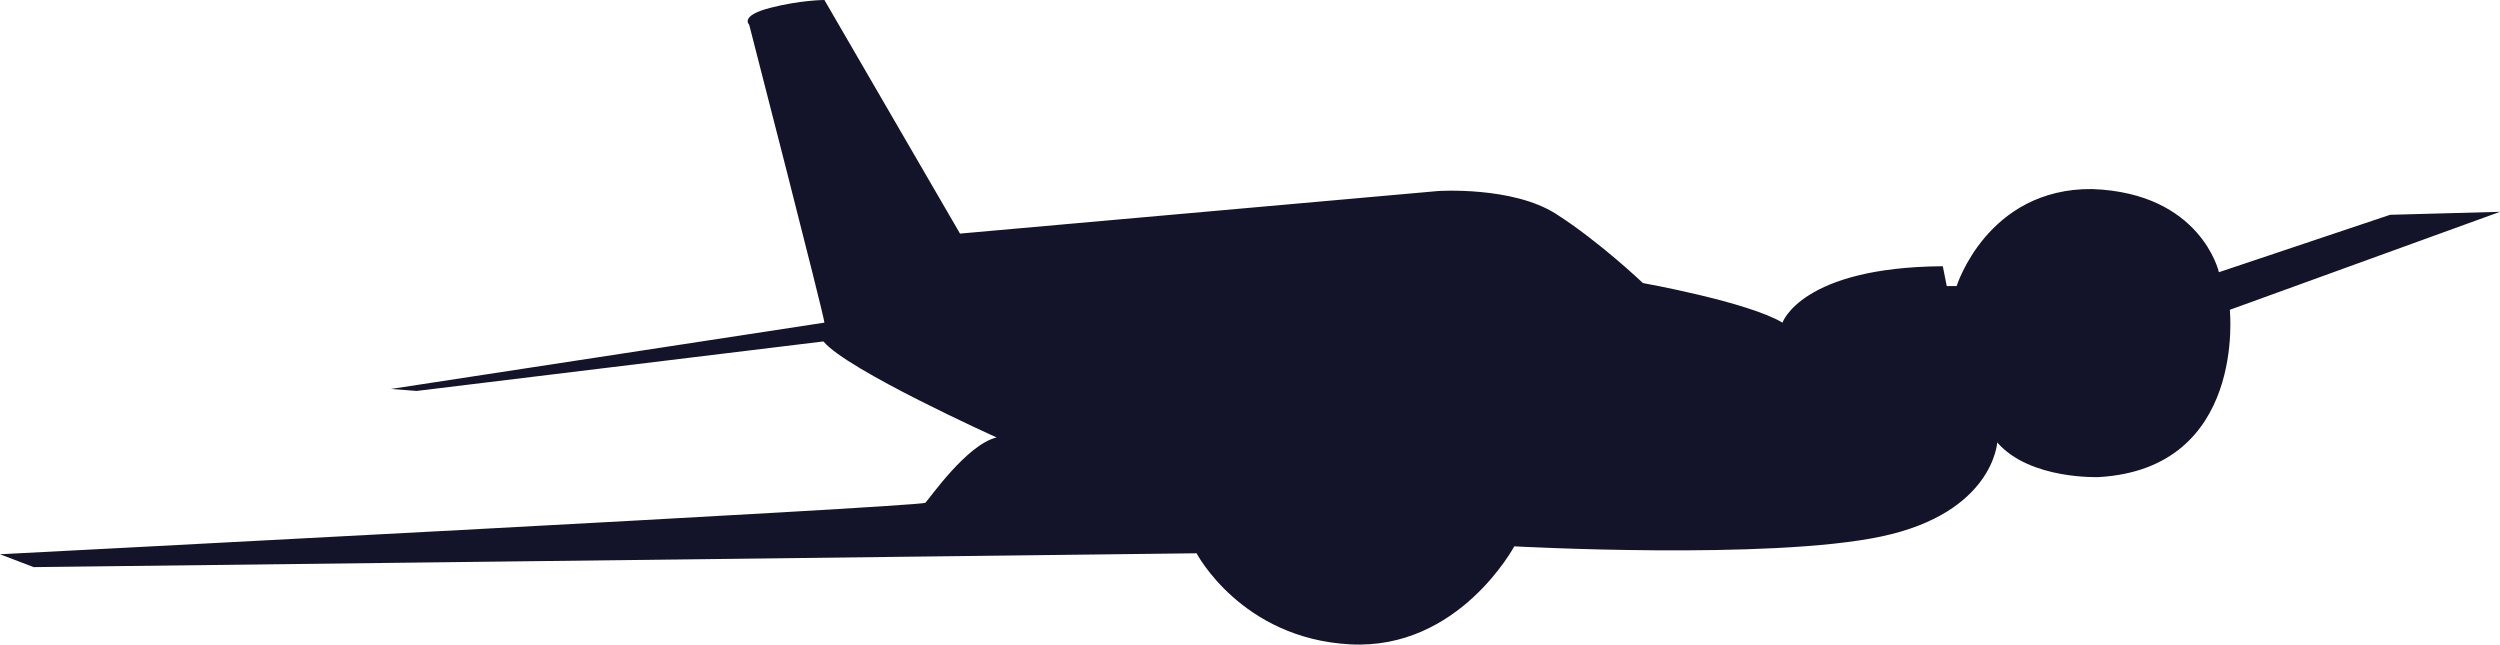 <svg width="500" height="129" viewBox="0 0 500 129" fill="none" xmlns="http://www.w3.org/2000/svg">
<path d="M164.881 64.527C164.881 63.341 149.84 4.946 149.84 4.946C149.84 4.946 147.863 3.163 153.996 1.582C160.128 0 164.881 0 164.881 0L192.001 46.719L287.609 38.206C287.609 38.206 302.456 37.214 311.163 42.757C319.869 48.301 328.583 56.612 328.583 56.612C328.583 56.612 349.563 60.372 356.494 64.527C356.494 64.527 360.254 53.441 388.56 53.247L389.351 57.209H391.328C391.328 57.209 397.46 37.609 418.447 37.811C440.225 38.602 443.784 54.441 443.784 54.441L478.028 42.959L500 42.362L445.962 61.961C445.962 61.961 449.327 93.632 419.835 95.415C419.835 95.415 405.981 96.012 399.445 88.484C399.445 88.484 398.654 102.54 376.287 107.292C353.92 112.045 302.852 109.269 302.852 109.269C302.852 109.269 291.765 130.055 269.995 128.869C248.225 127.683 239.316 110.657 239.316 110.657L6.73 113.425L0 110.851C0 110.851 184.286 101.346 185.077 100.555C185.868 99.764 193.388 88.879 199.327 87.492C199.327 87.492 169.44 74.032 164.687 68.287L83.328 78.188L78.18 77.793L164.881 64.527Z" fill="#131429"/>
</svg>
